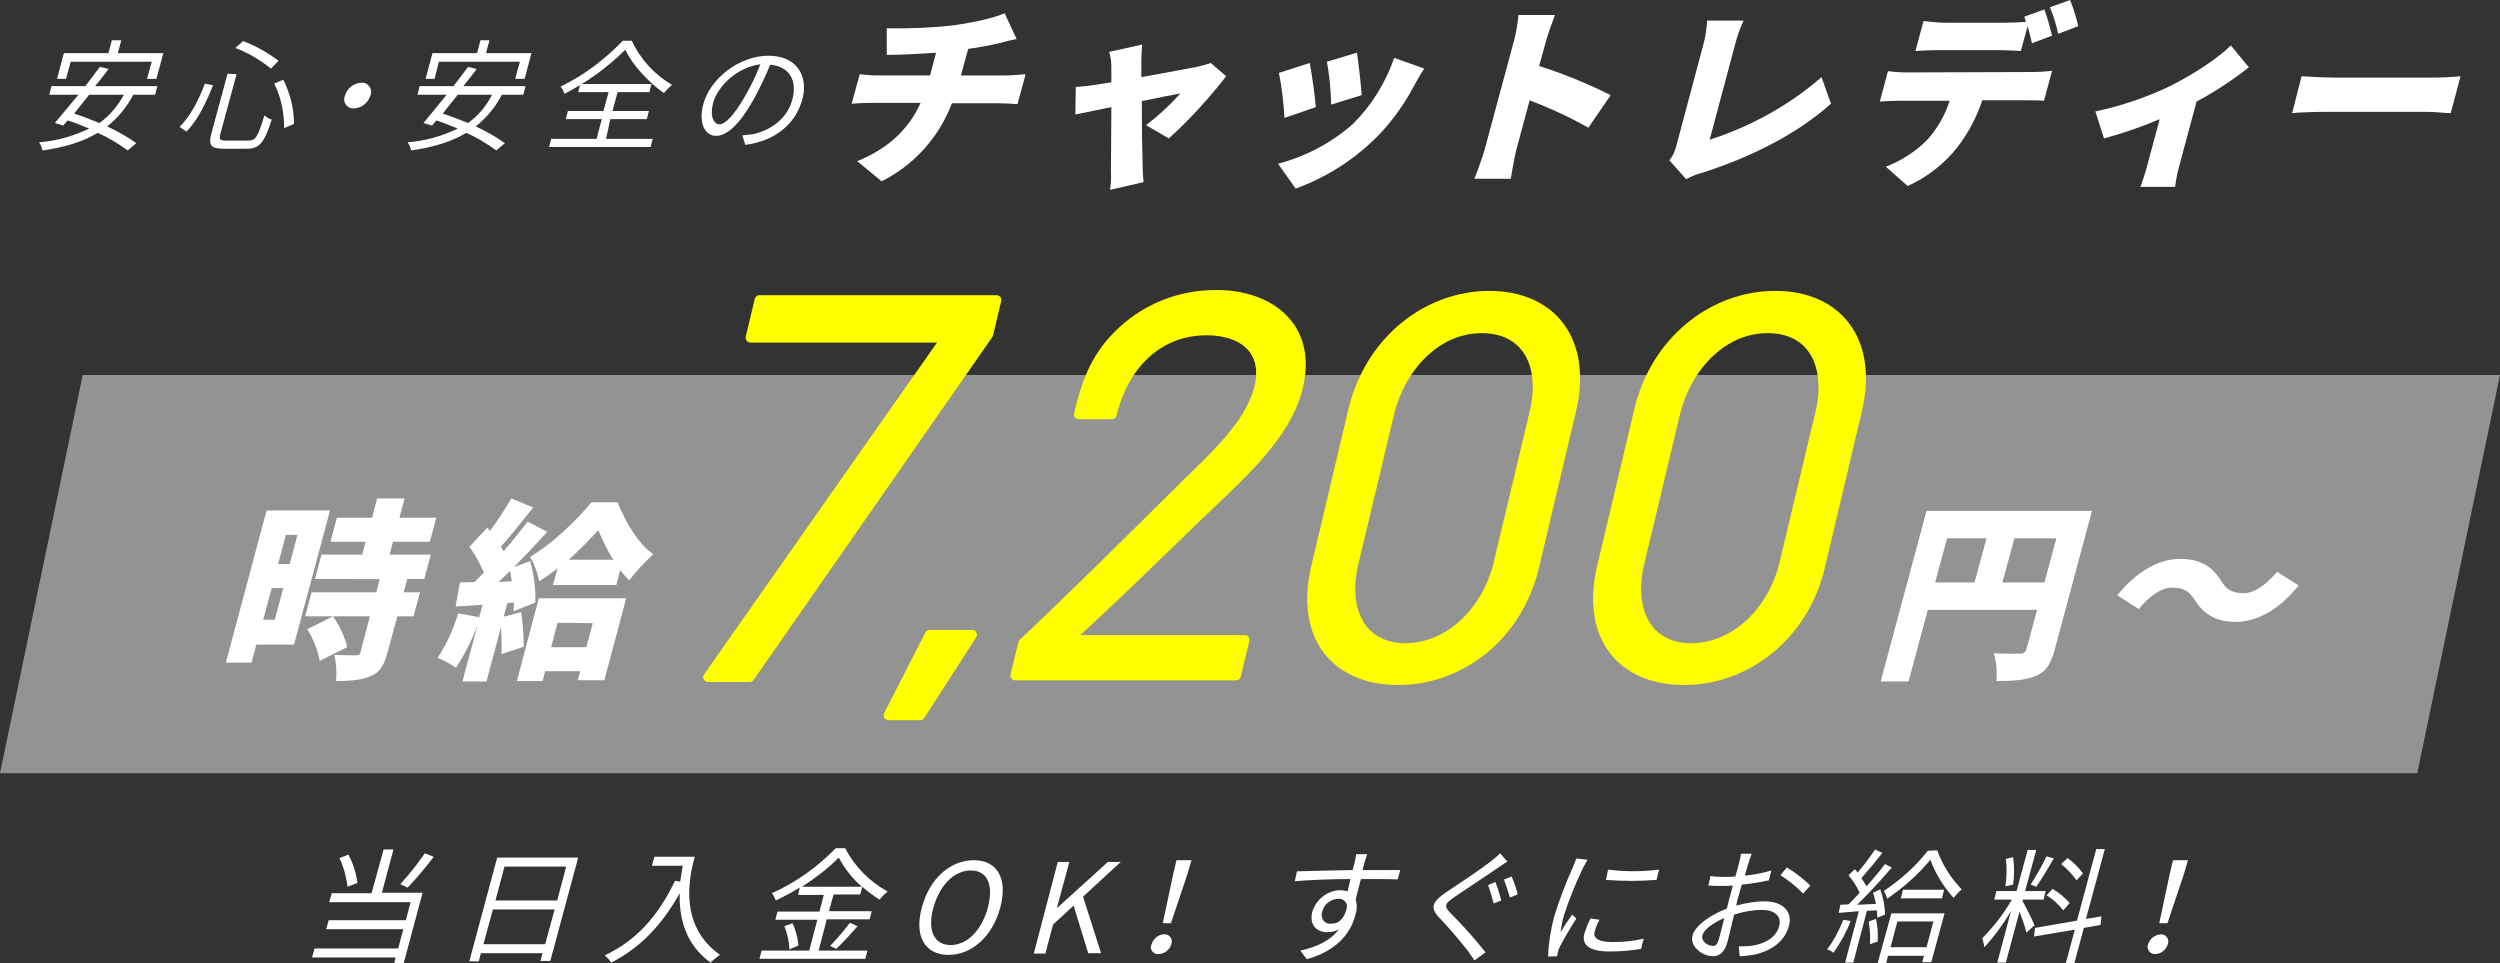 <?xml version="1.0" encoding="utf-8"?>
<!-- Generator: Adobe Illustrator 23.0.6, SVG Export Plug-In . SVG Version: 6.00 Build 0)  -->
<svg version="1.1" id="レイヤー_1" xmlns="http://www.w3.org/2000/svg" xmlns:xlink="http://www.w3.org/1999/xlink" x="0px"
	 y="0px" viewBox="0 0 583.3 224.7" style="enable-background:new 0 0 583.3 224.7;" xml:space="preserve">
<rect x="0" y="0" width="583.3" height="224.7" fill="#333333" stroke="none"/>
<style type="text/css">
	.st0{fill:#FFFFFF;}
	.st1{opacity:0.47;fill:#FFFFFF;enable-background:new    ;}
	.st2{fill:#FFFF00;stroke:#FFFF00;stroke-width:2.26;stroke-linecap:round;stroke-linejoin:round;}
</style>
<title>アセット 6</title>
<g>
	<g id="レイヤー_1-2">
		<path class="st0" d="M31.1,22.1c-1.5,2.9-3.6,5.4-6.1,7.4c2.4,1.1,4.7,2.4,6.8,3.9l-2,1.7c-2.2-1.6-4.5-3-7-4.1
			c-3.5,2.1-7.8,3.4-12.9,4.1c-0.1-0.7-0.4-1.3-0.8-1.9c4-0.3,8-1.4,11.7-3.2c-1.7-0.7-3.3-1.4-5-1.9c-0.4,0.4-0.7,0.8-1,1.2l-2-0.6
			c1.5-1.8,3.5-4.2,5.5-6.6h-6.8l0.5-2h7.9c1.2-1.6,2.4-3.1,3.4-4.5l2,0.5c-0.9,1.3-2,2.6-3.1,4h14.5l-0.5,2L31.1,22.1z M15.4,18.4
			h-2.1l1.6-6h10.4l0.8-3h2.2l-0.8,3h10.6l-1.6,6h-2.2l1.1-4H16.5L15.4,18.4z M20.8,22.1c-1.2,1.5-2.4,3-3.5,4.4
			c1.9,0.6,3.9,1.4,5.9,2.2c2.4-1.7,4.3-4,5.7-6.6H20.8z"/>
		<path class="st0" d="M49.7,19.9c-1.5,3.8-3.5,8.1-6.2,10.8l-1.6-1.1c2.5-2.4,4.6-6.5,5.9-10.1L49.7,19.9z M55.2,17.3l-3.8,14
			c-0.3,1.3-0.1,1.5,1.4,1.5H58c1.7,0,2.2-1,3.7-5.9c0.5,0.5,1,0.8,1.7,1c-1.7,5.3-2.8,6.8-5.8,6.8h-5.4c-3,0-3.6-0.8-2.9-3.5
			l3.8-14L55.2,17.3z M56.7,9.6c3,1.1,5.8,2.7,8.3,4.6l-1.8,1.8c-2.5-2-5.3-3.7-8.3-4.8L56.7,9.6z M66.1,18.6
			c1.6,3.2,2.5,6.8,2.5,10.3l-2.3,1c0-3.6-0.7-7.1-2.3-10.4L66.1,18.6z"/>
		<path class="st0" d="M84.3,19.3c1.2-0.1,2.2,0.8,2.3,2c0,0.3,0,0.6-0.2,1c-0.5,1.7-2,2.9-3.8,3c-1.2,0.1-2.2-0.8-2.3-2
			c0-0.3,0-0.6,0.2-1C81,20.6,82.5,19.4,84.3,19.3z"/>
		<path class="st0" d="M117.1,22.1c-1.5,2.9-3.6,5.4-6.1,7.4c2.4,1.1,4.7,2.4,6.8,3.9l-2,1.7c-2.2-1.6-4.5-3-7-4.1
			c-3.5,2.1-7.8,3.4-12.9,4.1c-0.1-0.7-0.4-1.3-0.8-1.9c4-0.3,8-1.4,11.7-3.2c-1.7-0.7-3.4-1.4-5-1.9l-1,1.2l-2-0.6
			c1.5-1.8,3.5-4.2,5.4-6.6h-6.8l0.5-2h7.9c1.2-1.6,2.4-3.1,3.4-4.5l2,0.5c-0.9,1.3-2,2.6-3.1,4h14.5l-0.5,2L117.1,22.1z
			 M101.4,18.4h-2.1l1.6-6h10.4l0.8-3h2.1l-0.8,3h10.6l-1.6,6h-2.2l1.1-4h-18.9L101.4,18.4z M106.8,22.1c-1.2,1.5-2.4,3-3.5,4.4
			c1.9,0.6,3.9,1.4,5.9,2.2c2.4-1.7,4.3-4,5.6-6.6H106.8z"/>
		<path class="st0" d="M141.4,32.4h10.9l-0.5,1.9h-23.7l0.5-1.9h10.6l1.2-4.6h-8.4l0.5-1.9h8.3l1.2-4.4h-7.1l0.5-1.9h16.6l-0.5,1.9
			h-7.4l-1.2,4.4h8.5l-0.5,1.9h-8.5L141.4,32.4z M147.4,9.5c2,4.3,5.3,7.9,9.4,10.3c-0.7,0.6-1.3,1.2-1.9,1.9
			c-3.6-2.5-7.4-6.6-9-10.1c-4.2,4.2-9,7.6-14.2,10.3c-0.2-0.6-0.5-1.2-0.9-1.7c5.4-2.6,10.3-6.3,14.5-10.7H147.4z"/>
		<path class="st0" d="M173.2,31.6c0.8-0.1,1.7-0.2,2.5-0.3c3.8-0.8,8-3.4,9.2-8.2c1.1-4.2-0.6-7.6-5.2-8c-1.1,2.7-2.4,5.4-3.8,8
			c-3.2,5.7-6.2,8.6-8.8,8.6s-4.2-2.9-3-7.4c1.6-6,8.4-11.3,15.2-11.3c6.5,0,9.4,4.6,7.9,10.2c-1.6,5.8-6.4,9.7-13.3,10.6
			L173.2,31.6z M173.8,22.5c1.4-2.4,2.6-4.9,3.6-7.5c-5.5,0.7-10,5.2-11,9c-0.9,3.5,0.3,5,1.5,5S171.1,27.2,173.8,22.5z"/>
		<path class="st0" d="M234.9,17.6c0.9,0,3.4-0.2,4.4-0.3l-1.9,7c-1.3-0.1-2.9-0.2-4.2-0.2h-11.1c-3,7.9-8.8,14.4-16.4,18.2
			l-5.7-4.7c7.4-3,12.1-7.6,14.8-13.6h-11.7c-1.4,0-3.1,0.1-4.4,0.2l1.9-6.9c1.4,0.2,2.8,0.3,4.2,0.3H217l1.4-5.3
			c-4.3,0.3-8.7,0.5-11.5,0.5V6.6c5.2,0.1,10.4-0.1,15.6-0.7c5-0.7,9.3-1.7,11.9-2.8l2.8,6c-2,0.4-3.4,0.8-4.2,1
			c-2.2,0.5-4.7,1-7.1,1.3l-1.7,6.2L234.9,17.6z"/>
		<path class="st0" d="M267.4,29.2c2.9-2.2,5.6-4.7,8-7.4c-1.1,0.2-4.8,0.9-9,1.8c0,6,0.1,12.4,0.2,14.9c0,0.8,0.1,3.1,0.2,4
			l-7.8,1.8c0.2-1.4,0.3-2.9,0.2-4.3c0-2.6,0.1-9.1,0.1-15l-8.4,1.7l0.1-6.4c1.5-0.1,2.9-0.3,4.5-0.5c0.6-0.1,2-0.3,3.8-0.6
			c0-1.4,0-2.7,0-3.7c0-1.2-0.2-2.3-0.5-3.4l7.7-1.7c-0.1,1.2-0.2,2.5-0.2,3.7v3.9c5.6-1,11.4-2.1,13.4-2.5c0.9-0.2,1.9-0.5,2.8-0.8
			l3.6,3.1c-4.1,5.2-8.5,10.1-13.4,14.5L267.4,29.2z"/>
		<path class="st0" d="M332.3,16c-1.1,1.7-1.7,2.8-2.3,3.9c-2.5,4.7-5.6,9-9.4,12.7c-5.2,5-11.4,8.9-18.3,11.4l-4.1-5.8
			c6.5-1.7,12.5-4.9,17.5-9.3c4.3-4.3,7.6-9.6,9.6-15.4L332.3,16z M307,25l-7.3,2.5c-0.2-3.5-0.6-7-1.3-10.5l7.2-2.3
			C306.2,18.1,306.7,21.5,307,25z M317.7,22.2l-7.1,2.2c-0.1-3.4-0.4-6.7-1-10l7-2.1C316.9,14.2,317.6,20.1,317.7,22.2L317.7,22.2z"
			/>
		<path class="st0" d="M370.6,29.8c-4.4-2.5-9-4.6-13.7-6.4l-3.1,11.5c-0.3,1.2-1,4.8-1.3,6.8H344c0.9-2.2,1.7-4.5,2.4-6.8l6.9-25.6
			c0.5-1.9,0.8-3.9,1-5.8h8.5c-0.6,1.7-1.4,3.7-2,5.8l-1.7,6.1c5.7,1.8,11.3,4.1,16.7,6.8L370.6,29.8z"/>
		<path class="st0" d="M389.5,37.4c0.8-1,1.3-2.1,1.6-3.3l6.3-23.6c0.5-1.8,0.8-3.7,0.9-5.7h8.5c-0.8,1.8-1.5,3.7-2,5.7l-5.9,22.1
			c9.6-3.1,18.5-8,26.1-14.6l2.2,6.2c-8.3,7.4-19.1,12.6-30.3,16.2c-1.2,0.3-2.4,0.8-3.5,1.4L389.5,37.4z"/>
		<path class="st0" d="M474.3,16.8c1.5,0,3-0.1,4.5-0.3l-1.9,7c-1.2-0.1-3.1-0.1-4.4-0.1h-10c-1.3,4-3.3,7.7-5.9,11.1
			c-3.1,3.8-7,6.9-11.5,8.9l-5.1-4.5c3.6-1.4,6.9-3.5,9.6-6.2c2.4-2.6,4.2-5.8,5.3-9.2h-11.7c-1.3,0-3.3,0.1-4.6,0.2l1.9-7.1
			c1.5,0.2,3,0.3,4.5,0.3L474.3,16.8z M452.1,11.7c-1.6,0-3.8,0.1-5.2,0.2l1.9-7c1.7,0.2,3.4,0.4,5.1,0.4H468c1.6,0,3.1-0.1,4.7-0.2
			c-0.1-0.4-0.3-0.8-0.4-1.2l4.7-1.7c0.7,2,1.3,4.1,1.8,6.1l-4.7,1.8c-0.3-1.2-0.6-2.6-1-4l-1.6,5.8c-1.6-0.1-3.5-0.2-5.1-0.2
			L452.1,11.7z M480.2,7.9c-0.4-2.1-1.1-4.2-1.9-6.2L483,0c0.8,2,1.4,4,1.9,6.1L480.2,7.9z"/>
		<path class="st0" d="M524.7,15.7c-3.8,3-7.9,5.7-12.2,8l-3.9,14.5c-0.5,1.8-0.9,3.6-1.1,5.4h-8.1c0.4-1,1.3-3.7,1.7-5.4l2.8-10.4
			c-4.2,1.8-8.6,3.3-13,4.5l-2-6.3c6.1-1.3,12-3.3,17.6-6c5.3-2.7,11-6.4,14-9.4L524.7,15.7z"/>
		<path class="st0" d="M537,17.8c1.8,0.1,5.5,0.3,7.7,0.3h23.8c2,0,4.3-0.2,5.6-0.3l-2.3,8.6c-1.2,0-3.6-0.3-5.4-0.3h-23.8
			c-2.5,0-6,0.1-7.8,0.3L537,17.8z"/>
		<path class="st0" d="M89.1,208.3h9.5l-4.4,16.4h-2.2l0.3-1.3H72.8l0.6-2.1h19.5l1.2-4.5h-18l0.6-2.1h18l1.1-4.2H76.8l0.6-2.1h9.3
			l2.8-10.2h2.3L89.1,208.3z M81.1,206.9c-0.3-2.3-0.9-4.6-1.9-6.7l2.1-0.8c1.1,2.1,1.8,4.3,2.1,6.6L81.1,206.9z M101.2,199.9
			c-1.9,2.5-3.9,4.9-6.1,7.2l-1.7-0.8c2.1-2.3,4-4.7,5.7-7.2L101.2,199.9z"/>
		<path class="st0" d="M134.9,200.1l-6.5,24.1h-2.3l0.5-1.8h-14.4l-0.5,1.9h-2.2l6.5-24.2H134.9z M127.2,220.3l2.2-8.1H115l-2.2,8.1
			H127.2z M117.7,202.2l-2.1,7.9H130l2.1-7.9H117.7z"/>
		<path class="st0" d="M162.1,199.9c-1.4,5.1-3.7,16.1,5.9,22.9c-0.8,0.5-1.5,1.1-2.2,1.8c-6-4.3-7.4-10.7-7.2-16.2
			c-4.2,7.5-9.3,12.8-16,16.2c-0.4-0.6-0.9-1.2-1.5-1.7c7.3-3.4,12.5-9.2,16.4-17.4l1.2,0.2c0.2-1.3,0.4-2.6,0.6-3.7h-7.2l0.6-2.1
			L162.1,199.9z"/>
		<path class="st0" d="M191,221.8h11.4l-0.5,1.9h-24.7l0.5-1.9h11.1l1.9-7.2h-9.8l0.5-1.9h9.8l1-3.9h-6l0.4-1.7
			c-1.8,1.1-3.7,2.1-5.6,3c-0.2-0.6-0.5-1.2-0.9-1.7c5.6-2.5,10.6-6.1,14.9-10.5h2.2c2.2,4.3,5.7,7.8,9.9,10.1
			c-0.7,0.6-1.3,1.2-1.9,1.9c-1.4-0.9-2.8-1.9-4-3l-0.5,1.8h-6.2l-1.1,3.9h10l-0.5,1.9h-10L191,221.8z M184.9,215.4
			c0.8,1.6,1.2,3.4,1.4,5.2l-2.1,0.9c-0.1-1.8-0.5-3.7-1.2-5.4L184.9,215.4z M201.1,206.9c-2.2-1.9-4-4.2-5.4-6.8
			c-2.6,2.6-5.5,4.8-8.6,6.8H201.1z M193.7,220.7c1.6-1.7,3.2-3.5,4.6-5.4l1.8,0.8c-1.6,1.8-3.5,3.9-5,5.3L193.7,220.7z"/>
		<path class="st0" d="M215.1,211.7c1.8-6.8,6.7-11,12.1-11s8,4.2,6.2,11s-6.7,11.1-12.1,11.1S213.2,218.5,215.1,211.7z
			 M230.5,211.7c1.4-5.4-0.2-8.6-4-8.6s-7.2,3.3-8.7,8.6s0.1,8.8,4,8.8S229.1,217,230.5,211.7z"/>
		<path class="st0" d="M246.8,201.1h2.7l-2.9,10.7h0.1l11.8-10.7h3l-8.8,8.1l4.2,13.2h-3l-3.4-11.1l-4.8,4.4l-1.8,6.8h-2.7
			L246.8,201.1z"/>
		<path class="st0" d="M268.7,220.3c0.4-1.3,1.6-2.3,2.9-2.3c0.9-0.1,1.7,0.6,1.8,1.5c0,0.3,0,0.5-0.1,0.8c-0.4,1.3-1.6,2.3-3,2.3
			c-0.9,0.1-1.7-0.6-1.8-1.5C268.5,220.8,268.6,220.5,268.7,220.3z M273.7,204.1l0.8-3.4h3.5l-1,3.4l-3.8,11.3h-1.9L273.7,204.1z"/>
		<path class="st0" d="M317.5,205.2c-0.4,1.6-0.9,3.4-1.2,4.7c0.4,1.2,0.3,2.5-0.1,3.7c-1,3.9-4.1,8.2-11.3,10.2l-1.5-2
			c4-0.9,7.1-2.4,9-5c-0.8,0.5-1.7,0.7-2.7,0.7c-2.5,0-4.3-1.7-3.5-4.8c0.9-2.9,3.5-4.9,6.4-5c0.6,0,1.3,0.1,1.8,0.3
			c0.2-0.8,0.5-1.9,0.7-2.9c-4.4,0-9.3,0.2-13,0.5l0.5-2.3c3.2-0.1,8.7-0.2,13-0.3c0.2-0.8,0.4-1.5,0.5-1.9c0.1-0.6,0.3-1.4,0.3-1.8
			h2.6l-0.6,1.8c-0.1,0.4-0.3,1.1-0.5,1.9h0.4c3.5,0,7,0,8.4,0l-0.6,2.2c-1.6-0.1-4.2-0.1-8.4-0.1L317.5,205.2z M314.3,211.5
			c0-1-0.9-1.8-1.9-1.8c-0.1,0-0.1,0-0.2,0c-1.8,0.1-3.3,1.3-3.7,3c-0.4,1.1,0.1,2.3,1.1,2.7c0.3,0.1,0.7,0.2,1,0.1
			C312.4,215.6,313.8,214.2,314.3,211.5L314.3,211.5z"/>
		<path class="st0" d="M351.7,201c-0.7,0.5-1.8,1.2-2.4,1.6c-2.4,1.7-7.5,5-10.1,6.8c-2.1,1.5-2.3,2-0.9,3.5c2.9,2.9,5.7,6,8.3,9.3
			l-2.6,1.9c-0.4-0.7-1-1.4-1.4-2.1c-2.2-2.8-4.5-5.5-6.9-8c-2.1-2.3-1.5-3.6,1.7-5.8c2.7-1.8,8-5.3,10.4-7.2
			c0.8-0.6,1.5-1.2,2.2-1.9L351.7,201z M350.3,210.1l-1.8,0.7c-0.4-1.5-0.8-2.9-1.3-4.3l1.7-0.7C349.4,207,350,209,350.3,210.1
			L350.3,210.1z M354.1,208.7l-1.8,0.7c-0.4-1.4-0.9-2.8-1.4-4.2l1.8-0.7C353.3,205.9,353.8,207.3,354.1,208.7L354.1,208.7z"/>
		<path class="st0" d="M370.4,200.6c-0.3,0.5-0.8,1.4-1.1,2c-1.7,3.6-3.2,7.2-4.4,11c-0.4,1.3-0.6,2.6-0.8,3.9
			c0.8-1.3,1.9-3,2.7-4.1l1,0.9c-1.3,2-3.1,5.1-3.8,6.5c-0.2,0.4-0.4,0.8-0.5,1.3l-0.2,1l-2.1,0.1c0.1-3.1,0.6-6.2,1.4-9.3
			c1.2-3.9,2.7-7.8,4.4-11.6c0.3-0.7,0.5-1.3,0.8-2L370.4,200.6z M373.2,214.6c-0.5,0.8-0.8,1.7-1.1,2.6c-0.4,1.3,0.2,2.6,4.1,2.6
			c2.5,0,4.9-0.2,7.3-0.8l-0.6,2.4c-2.4,0.4-4.9,0.6-7.4,0.6c-4.8,0-6.6-1.6-5.8-4.3c0.4-1.2,0.8-2.3,1.4-3.4L373.2,214.6z
			 M375.2,202.9c3.9,0.5,7.9,0.5,11.9,0l-0.6,2.4c-3.9,0.3-7.9,0.3-11.8,0L375.2,202.9z"/>
		<path class="st0" d="M405.1,211.3c2.1-0.6,4.4-1,6.6-1c4.2,0,6.6,2.3,5.7,5.7s-3.7,5.7-7.9,6.7c-1.2,0.2-2.4,0.4-3.6,0.4l-0.2-2.3
			c1.1,0,2.3,0,3.4-0.2c2.7-0.5,5.3-1.8,6-4.5c0.7-2.4-1.2-3.8-3.9-3.8c-2.2,0-4.5,0.4-6.6,1.1c-0.6,2.4-1.2,5-1.5,6.2
			c-0.7,2.7-2,3.5-3.5,3.5c-2.3,0-5.4-2.2-4.7-4.8c0.6-2.4,4.3-4.9,8-6.3l0.4-1.6c0.3-1.2,0.7-2.5,1-3.8c-0.8,0.1-1.5,0.1-2.1,0.1
			c-1.3,0-2.6,0-3.6-0.1l0.5-2.2c1.2,0.2,2.4,0.2,3.6,0.2c0.7,0,1.4,0,2.2-0.1c0.4-1.5,0.8-2.8,0.9-3.3c0.2-0.7,0.3-1.3,0.4-2h2.5
			c-0.2,0.5-0.5,1.3-0.7,2s-0.5,1.8-0.9,3.1c2.1-0.2,4.2-0.6,6.2-1.2l-0.6,2.3c-1.8,0.4-4.1,0.8-6.3,1c-0.4,1.4-0.8,2.7-1.1,3.9
			L405.1,211.3z M401,219.3c0.3-1,0.8-3,1.3-5.1c-2.6,1.1-4.8,2.7-5.1,4.1s1.3,2.4,2.5,2.4C400.2,220.8,400.7,220.3,401,219.3
			L401,219.3z M416.9,202.4c2,1.2,3.8,2.6,5.5,4.2l-1.7,1.9c-1.6-1.7-3.4-3.1-5.3-4.3L416.9,202.4z"/>
		<path class="st0" d="M431.8,214.9c-1,2.6-2.4,5.1-4,7.4c-0.4-0.3-0.9-0.6-1.5-0.8c1.6-2.1,2.8-4.4,3.8-6.9L431.8,214.9z
			 M438.7,207.5c0.7,1.9,1.1,3.9,1.1,5.9l-1.8,0.7c0-0.6,0-1.1-0.1-1.7l-2.3,0.1l-3.2,12.1h-1.9l3.2-12L429,213l0.4-1.9l1.9-0.1
			c0.8-0.8,1.7-1.7,2.6-2.7c-0.7-1.5-1.6-2.9-2.6-4.1l1.5-1.4c0.2,0.2,0.4,0.5,0.6,0.8c1.5-1.7,2.8-3.5,4.1-5.4l1.7,0.8
			c-1.5,1.9-3.4,4.2-4.9,5.9c0.4,0.6,0.8,1.2,1.2,1.9c1.6-1.8,3.2-3.7,4.3-5.2l1.6,0.8c-2.4,2.8-5.5,6.2-8.1,8.7l4.4-0.2
			c-0.2-0.9-0.4-1.8-0.7-2.6L438.7,207.5z M437.7,214.4c0.4,1.7,0.5,3.5,0.4,5.3l-1.8,0.6c0.1-1.8,0-3.6-0.3-5.3L437.7,214.4z
			 M441.3,213.1h12.4l-3.1,11.4h-2.1l0.4-1.5h-8.4l-0.4,1.7h-2L441.3,213.1z M452,198.4c1.2,3.4,3.2,6.5,5.7,9.1
			c-0.7,0.6-1.3,1.3-1.9,2c-2.3-2.6-4.2-5.6-5.4-8.9c-2.9,3.5-6.3,6.5-10.1,9.1c-0.2-0.7-0.4-1.3-0.8-1.8c3.9-2.6,7.4-5.7,10.3-9.4
			L452,198.4z M442.7,215l-1.6,6h8.4l1.6-6H442.7z M453.6,207.6l-0.5,2h-9.6l0.5-2H453.6z"/>
		<path class="st0" d="M471.9,210.2c1,1.9,2,3.8,2.8,5.7l-1.9,1.7c-0.4-1.7-1-3.3-1.6-4.9l-3.2,11.9h-2l3.2-12
			c-1.8,3-3.8,5.8-6.2,8.4c-0.1-0.7-0.3-1.4-0.5-2.1c2.7-2.7,5-5.7,6.9-9h-4.1l0.5-2h4.7l2.6-9.6h2l-2.6,9.6h4.8l-0.5,2H472
			L471.9,210.2z M467.9,206.8c0.3-2.1,0.4-4.3,0.1-6.4l1.7-0.4c0.3,2.1,0.3,4.3,0,6.4L467.9,206.8z M479.2,200.3
			c-1.3,2.2-2.9,4.9-4.1,6.6l-1.3-0.5c1.3-2.1,2.6-4.3,3.7-6.6L479.2,200.3z M486.2,216.5l-2.2,8.2h-2l2.1-7.8l-9.5,1.6l0.2-2
			l9.8-1.7l4.5-16.7h2l-4.4,16.3l3.6-0.6l-0.2,2L486.2,216.5z M481.4,212.4c-1.1-1.4-2.4-2.6-3.9-3.5l1.4-1.5c1.5,0.9,2.9,2,4,3.3
			L481.4,212.4z M484.5,205.4c-1-1.4-2.2-2.7-3.6-3.8l1.5-1.4c1.4,1,2.6,2.2,3.6,3.6L484.5,205.4z"/>
		<path class="st0" d="M501.2,220.3c0.4-1.3,1.6-2.2,2.9-2.3c0.9-0.1,1.7,0.6,1.8,1.5c0,0.3,0,0.5-0.1,0.8c-0.4,1.3-1.6,2.3-2.9,2.3
			c-0.9,0.1-1.7-0.6-1.8-1.5C501,220.8,501.1,220.5,501.2,220.3z M506.2,204.1l0.8-3.4h3.5l-1,3.4l-3.8,11.3h-1.9L506.2,204.1z"/>
		<polygon class="st1" points="564,180.4 0,180.4 19.3,87.5 583.3,87.5 		"/>
		<path class="st0" d="M68.6,150.4h-8.8l-1.1,4.2h-6l9.5-35.5H77L68.6,150.4z M64.1,144.6l2-7.4h-2.7l-2,7.4H64.1z M66.7,124.8
			l-1.8,6.8h2.7l1.8-6.8H66.7z M95,135.1l-0.8,3.1H98l-1.5,5.6h-3.8l-2.3,8.5c-0.8,3-1.8,4.6-4,5.5s-4.8,1.1-8,1.1
			c0.2-2,0.1-4.1-0.4-6.1c1.9,0.1,4.3,0.1,5,0.1s0.9-0.1,1.1-0.7l2.2-8.4H71.2l1.5-5.6h15.1l0.8-3.1H73.5l1.5-5.7h9.5l0.8-3h-8.2
			l1.5-5.6h8.2l1.2-4.5h6.4l-1.2,4.5h8.6l-1.5,5.6h-8.6l-0.8,3h9.6l-1.5,5.7H95z M74.6,154.2c-0.5-2.6-1.5-5.1-2.9-7.4l6-3
			c1.5,2.2,2.7,4.6,3.3,7.2L74.6,154.2z"/>
		<path class="st0" d="M121.6,142.8c0.4,2.7,0.6,5.4,0.6,8.1l-5.2,1.7c0.1-2.1,0-4.2-0.1-6.3l-3.4,12.7h-5.6l3.5-13.1
			c-1.3,3.5-3,6.8-5,9.9c-1.3-0.9-2.8-1.7-4.3-2.3c2.1-3.2,3.7-6.7,4.8-10.4l4.9,0.9l0.8-2.9l-6.3,0.4l1-5.6l3.4-0.1
			c0.7-0.7,1.4-1.4,2.2-2.2c-0.9-2.1-2-4.2-3.4-6l4.2-4.5l0.6,0.8c1.8-2.4,3.5-5,5-7.6l5.1,2.1c-2.5,3.1-5.2,6.6-7.5,9.1
			c0.2,0.4,0.4,0.8,0.6,1.1c2.1-2.4,4-4.8,5.6-6.9l4.6,2.4c-2.4,2.6-5.1,5.5-7.8,8.2l3.8-1.4c0.9,3.2,1.3,6.4,1.2,9.7l-5.1,2
			c0.1-0.7,0.1-1.3,0.1-2l-1.5,0.1l-0.9,3.2L121.6,142.8z M119.4,135.6c-0.1-0.8-0.3-1.7-0.4-2.4c-0.9,0.9-1.8,1.8-2.7,2.6
			L119.4,135.6z M125.7,139.6h20.4l-5.1,19.1h-6.2l0.6-2.1h-8.2l-0.6,2.3h-6L125.7,139.6z M130.1,132.6c-1.4,1.1-2.8,2.1-4.3,3
			c-0.4-2-1.1-3.9-2.1-5.7c5.2-3,11.1-8.8,14.3-12.7h6.1c1.8,4.5,4.7,9.6,8.3,12.1c-2,1.9-3.9,3.9-5.6,6.1c-0.8-0.8-1.5-1.6-2.1-2.4
			l-0.9,3.5h-14.8L130.1,132.6z M130.1,145.3l-1.5,5.7h8.2l1.5-5.6L130.1,145.3z M143.1,130.6c-1.4-2.2-2.5-4.5-3.5-6.9
			c-2.2,2.4-4.5,4.7-6.9,6.9H143.1z"/>
		<path class="st0" d="M479.4,151.6c-0.9,3.3-2,5.1-4.4,6.1s-5.2,1.2-9.2,1.2c0.2-2.2,0-4.4-0.6-6.5c2.3,0.2,5.2,0.1,6.1,0.1
			c0.7,0.1,1.3-0.3,1.5-1c0,0,0,0,0,0l2.5-9.2h-25.5l-4.5,16.7h-6.5l10.7-39.8h38.6L479.4,151.6z M451.5,135.9h9.2l2.8-10.3h-9.2
			L451.5,135.9z M477,135.9l2.8-10.3h-9.8l-2.8,10.3H477z"/>
		<path class="st0" d="M512.1,140c-1.2-1.8-2.3-2.9-5.3-2.9c-2.6,0-5.3,2-7.8,5l-5-3.2c4.7-5.8,9.9-8.5,14.7-8.5
			c4.4,0,7.4,1.6,9.5,5.1c1.2,1.9,2.4,2.9,5.3,2.9c2.5,0,5.3-2,7.8-5l5,3.2c-4.6,5.8-9.9,8.5-14.7,8.5
			C517.2,145.1,514.2,143.4,512.1,140z"/>
		<path class="st2" d="M174.9,158h-9.7l55.6-79.2h-45.7l2.1-8.8h55.3l-1.9,8L174.9,158z"/>
		<path class="st2" d="M214.7,166.9h-7.4l9.6-18.8h9.9L214.7,166.9z"/>
		<path class="st2" d="M260.5,78.6c6.1-6.4,14.6-9.9,23.5-9.8c11.4,0,22.3,6.8,18.9,21.4c-2.8,11.8-14.1,21.2-23.7,30.5
			s-18.6,18.1-30,28.6h41.2l-2,8.3h-51.5l1.8-7.5c12.6-11.9,25.2-24.4,38.5-37.6c6-5.9,14.5-13.5,16.6-22.1
			c2.1-9-4.1-13.3-12.3-13.3c-11.8,0-19.5,8.7-22.1,19.6h-7.7C253.4,89.4,255.6,83.6,260.5,78.6z"/>
		<path class="st2" d="M326.2,158.7c-14.4,0-23.1-10.1-19.1-26.6l8.6-36.3c3.9-16.5,17.5-26.8,31.8-26.8s23,10.2,19.1,26.8
			l-8.6,36.3C354.1,148.6,340.6,158.7,326.2,158.7z M345.7,76.6c-10.6,0-18.9,9.1-21.5,19.7l-8.4,35.2c-2.6,11.1,1.9,19.7,12.1,19.7
			s19-8.5,21.7-19.7l8.4-35.2C360.6,85.7,356.6,76.6,345.7,76.6z"/>
		<path class="st2" d="M392.9,158.7c-14.4,0-23.1-10.1-19.1-26.6l8.6-36.3c3.9-16.5,17.5-26.8,31.8-26.8s23,10.2,19.1,26.8
			l-8.6,36.3C420.8,148.6,407.2,158.7,392.9,158.7z M412.4,76.6c-10.6,0-18.9,9.1-21.5,19.7l-8.4,35.2c-2.6,11.1,1.9,19.7,12.1,19.7
			s19-8.5,21.7-19.7l8.4-35.2C427.2,85.7,423.3,76.6,412.4,76.6z"/>
	</g>
</g>
</svg>
